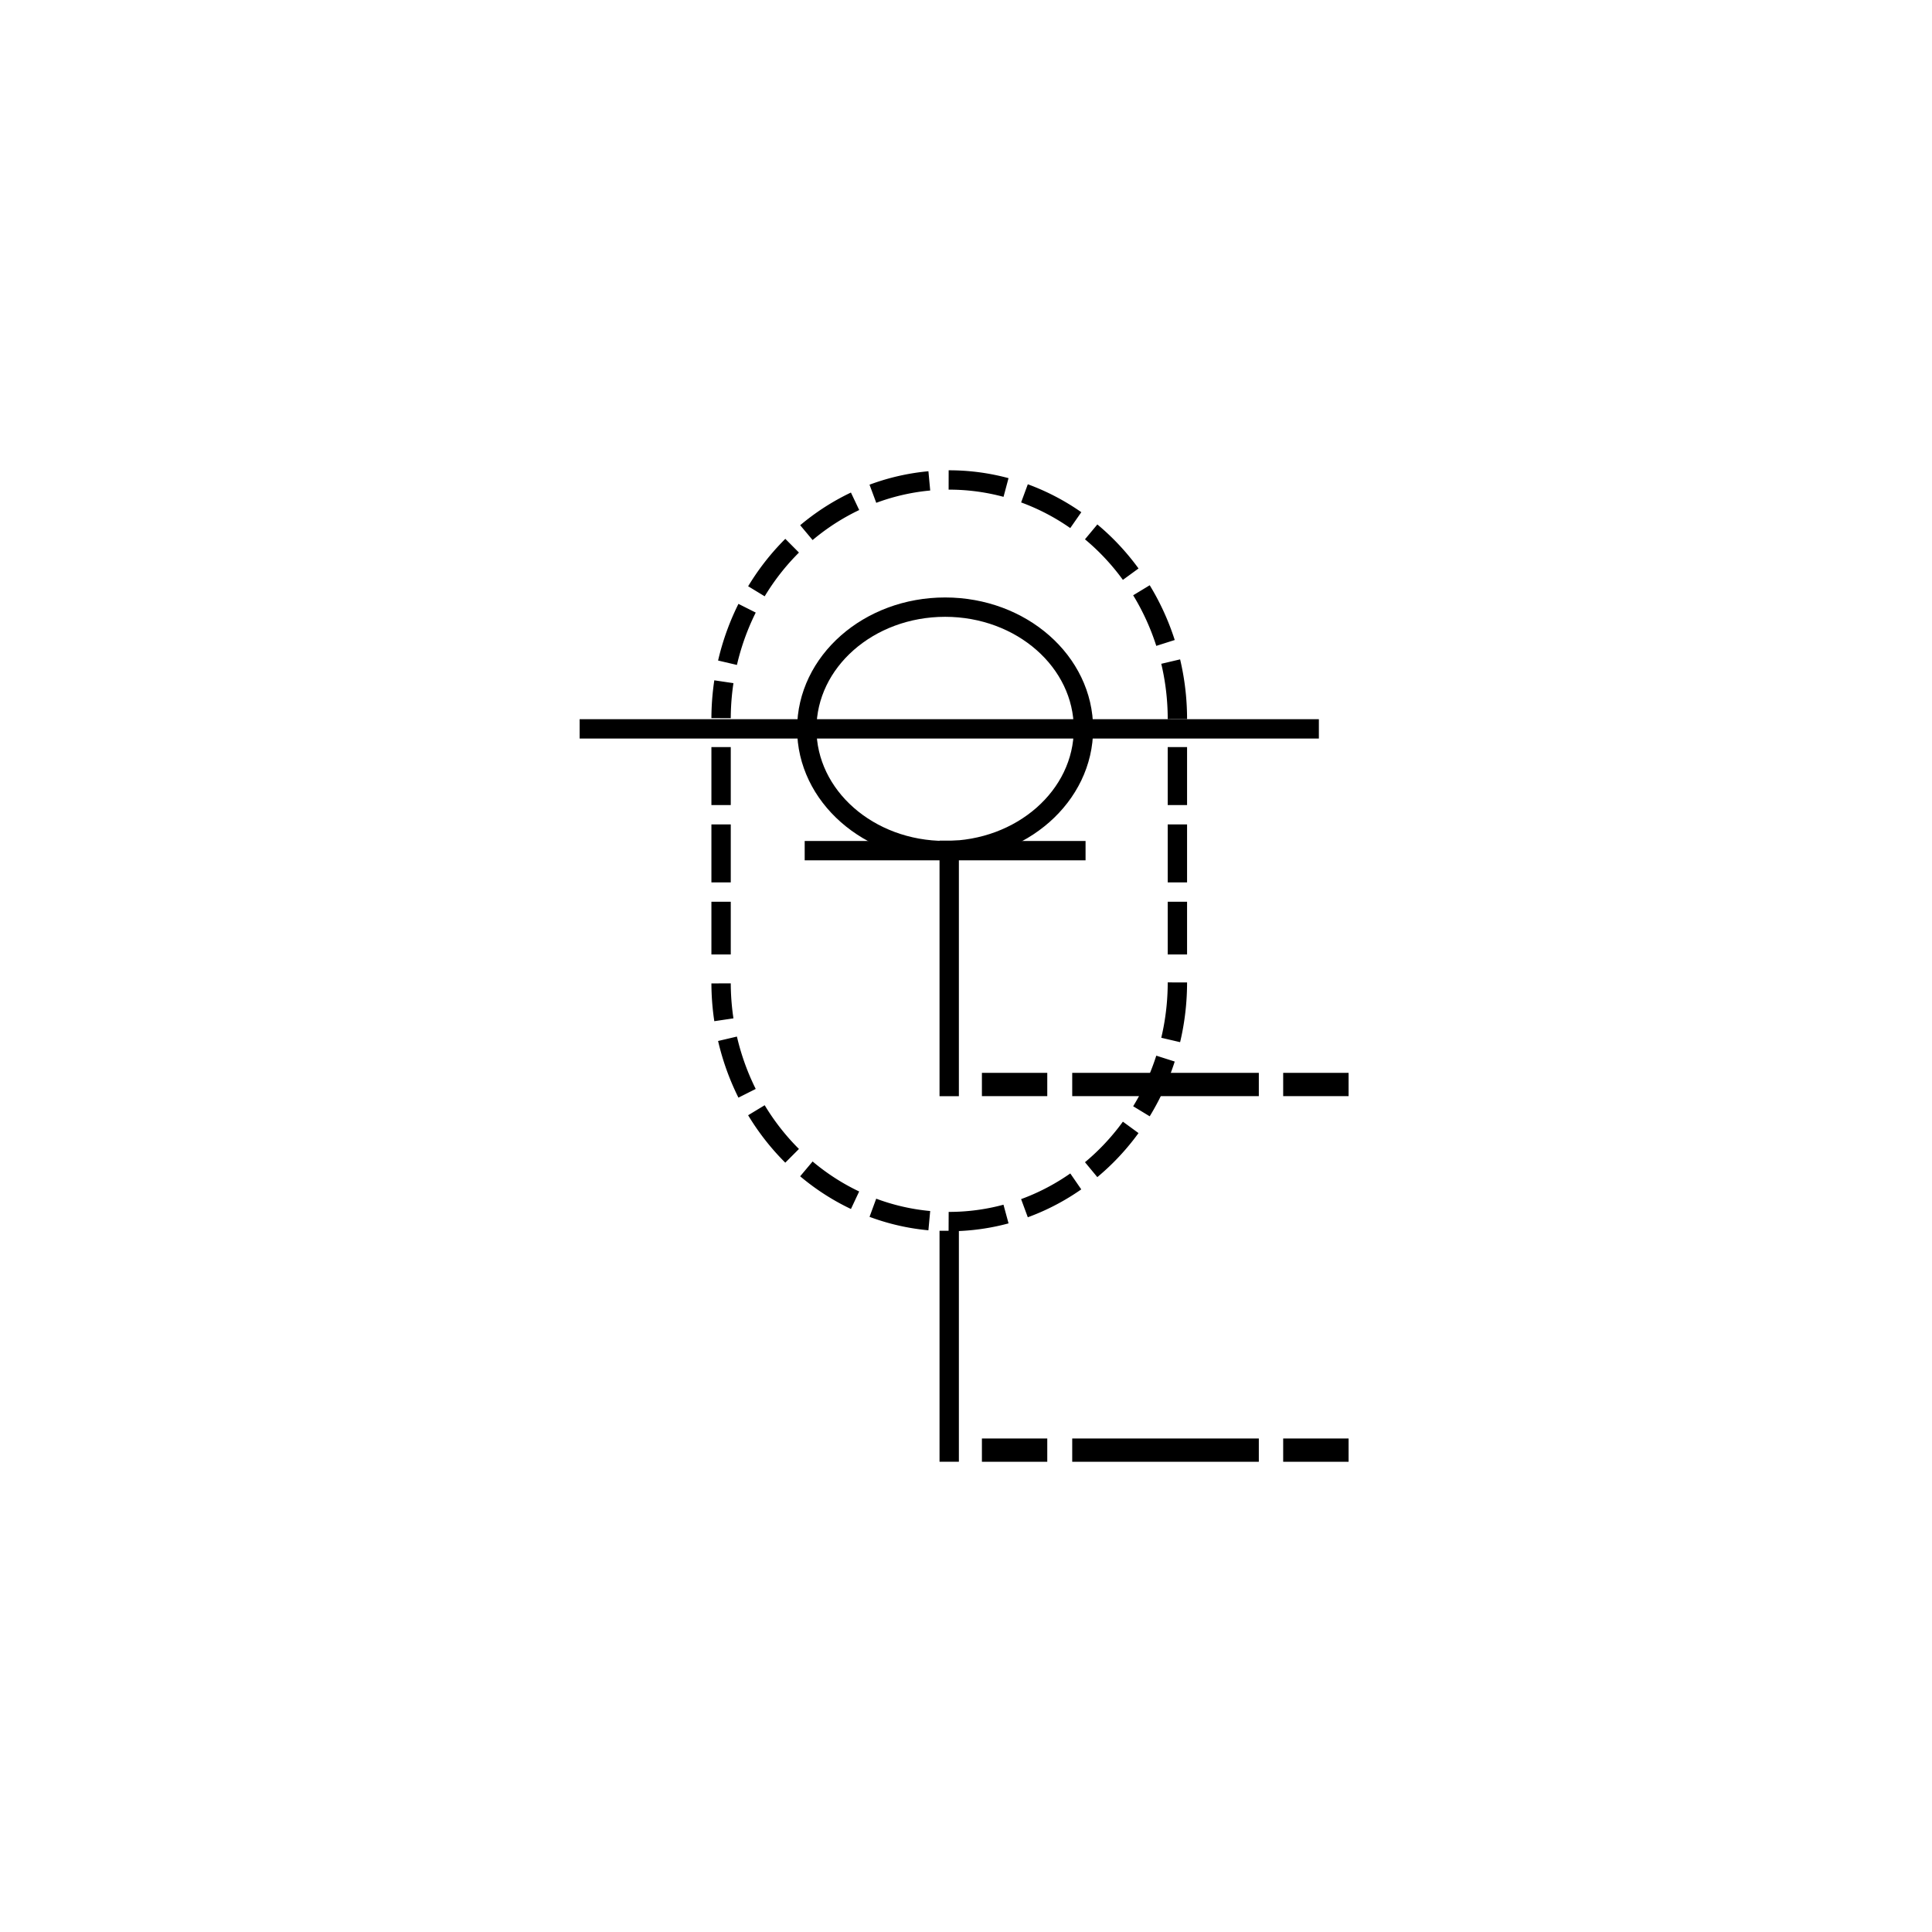 <svg xmlns="http://www.w3.org/2000/svg" width="100" height="100" viewBox="0 0 26.458 26.458"><g style="stroke-width:1.253" transform="matrix(.798 0 0 .798 2.443 -213.638)"><ellipse style="opacity:1;vector-effect:none;fill:none;fill-opacity:1;fill-rule:nonzero;stroke:#000;stroke-width:.332;stroke-linecap:butt;stroke-linejoin:round;stroke-miterlimit:4;stroke-dasharray:none;stroke-dashoffset:6.51;stroke-opacity:1;paint-order:stroke fill markers" cx="13.158" cy="280.225" rx="2.374" ry="2.089"/><path style="fill:none;stroke:#000;stroke-width:.332px;stroke-linecap:butt;stroke-linejoin:miter;stroke-opacity:1" d="M6.886 280.225h12.686M10.748 282.315h4.82"/></g><g style="stroke-width:1.205"><path style="fill:none;stroke:#000;stroke-width:.319px;stroke-linecap:butt;stroke-linejoin:miter;stroke-opacity:1" d="M17.741 281.686v1.3M17.741 283.47v3.709M17.741 287.675v1.299" transform="matrix(0 1 -.689 0 212.55 2.118)"/></g><g style="stroke-width:1.205"><path style="fill:none;stroke:#000;stroke-width:.319px;stroke-linecap:butt;stroke-linejoin:miter;stroke-opacity:1" d="M17.741 281.686v1.3M17.741 283.47v3.709M17.741 287.675v1.299" transform="matrix(0 1 -.689 0 212.55 -2.889)"/></g><path style="fill:none;stroke:#000;stroke-width:.265px;stroke-linecap:butt;stroke-linejoin:miter;stroke-opacity:1" d="M13.147 281.761v3.5M13.147 287.104v3.163" transform="translate(-.148 -270.249)"/><path transform="matrix(1 0 0 -1 -.148 -270.249)" d="M16.272-280.097a3.125 3.275 0 0 1-3.119 3.275 3.125 3.275 0 0 1-3.13-3.262" style="opacity:1;vector-effect:none;fill:none;fill-opacity:1;fill-rule:nonzero;stroke:#000;stroke-width:.265;stroke-linecap:butt;stroke-linejoin:round;stroke-miterlimit:4;stroke-dasharray:.795,.265;stroke-dashoffset:0;stroke-opacity:1;paint-order:stroke fill markers"/><path d="M16.272 283.703a3.125 3.275 0 0 1-3.119 3.275 3.125 3.275 0 0 1-3.13-3.262" style="opacity:1;vector-effect:none;fill:none;fill-opacity:1;fill-rule:nonzero;stroke:#000;stroke-width:.265;stroke-linecap:butt;stroke-linejoin:round;stroke-miterlimit:4;stroke-dasharray:.795,.265;stroke-dashoffset:0;stroke-opacity:1;paint-order:stroke fill markers" transform="translate(-.148 -270.249)"/><path style="fill:none;stroke:#000;stroke-width:.265;stroke-linecap:butt;stroke-linejoin:miter;stroke-miterlimit:4;stroke-dasharray:.794,.265;stroke-dashoffset:0;stroke-opacity:1" d="M16.272 280.48v2.84" transform="translate(-.148 -270.249)"/><path style="fill:none;stroke:#000;stroke-width:.265;stroke-linecap:butt;stroke-linejoin:miter;stroke-miterlimit:4;stroke-dasharray:.794,.265;stroke-dashoffset:0;stroke-opacity:1" d="M10.023 280.48v2.84" transform="translate(-.148 -270.249)"/></svg>